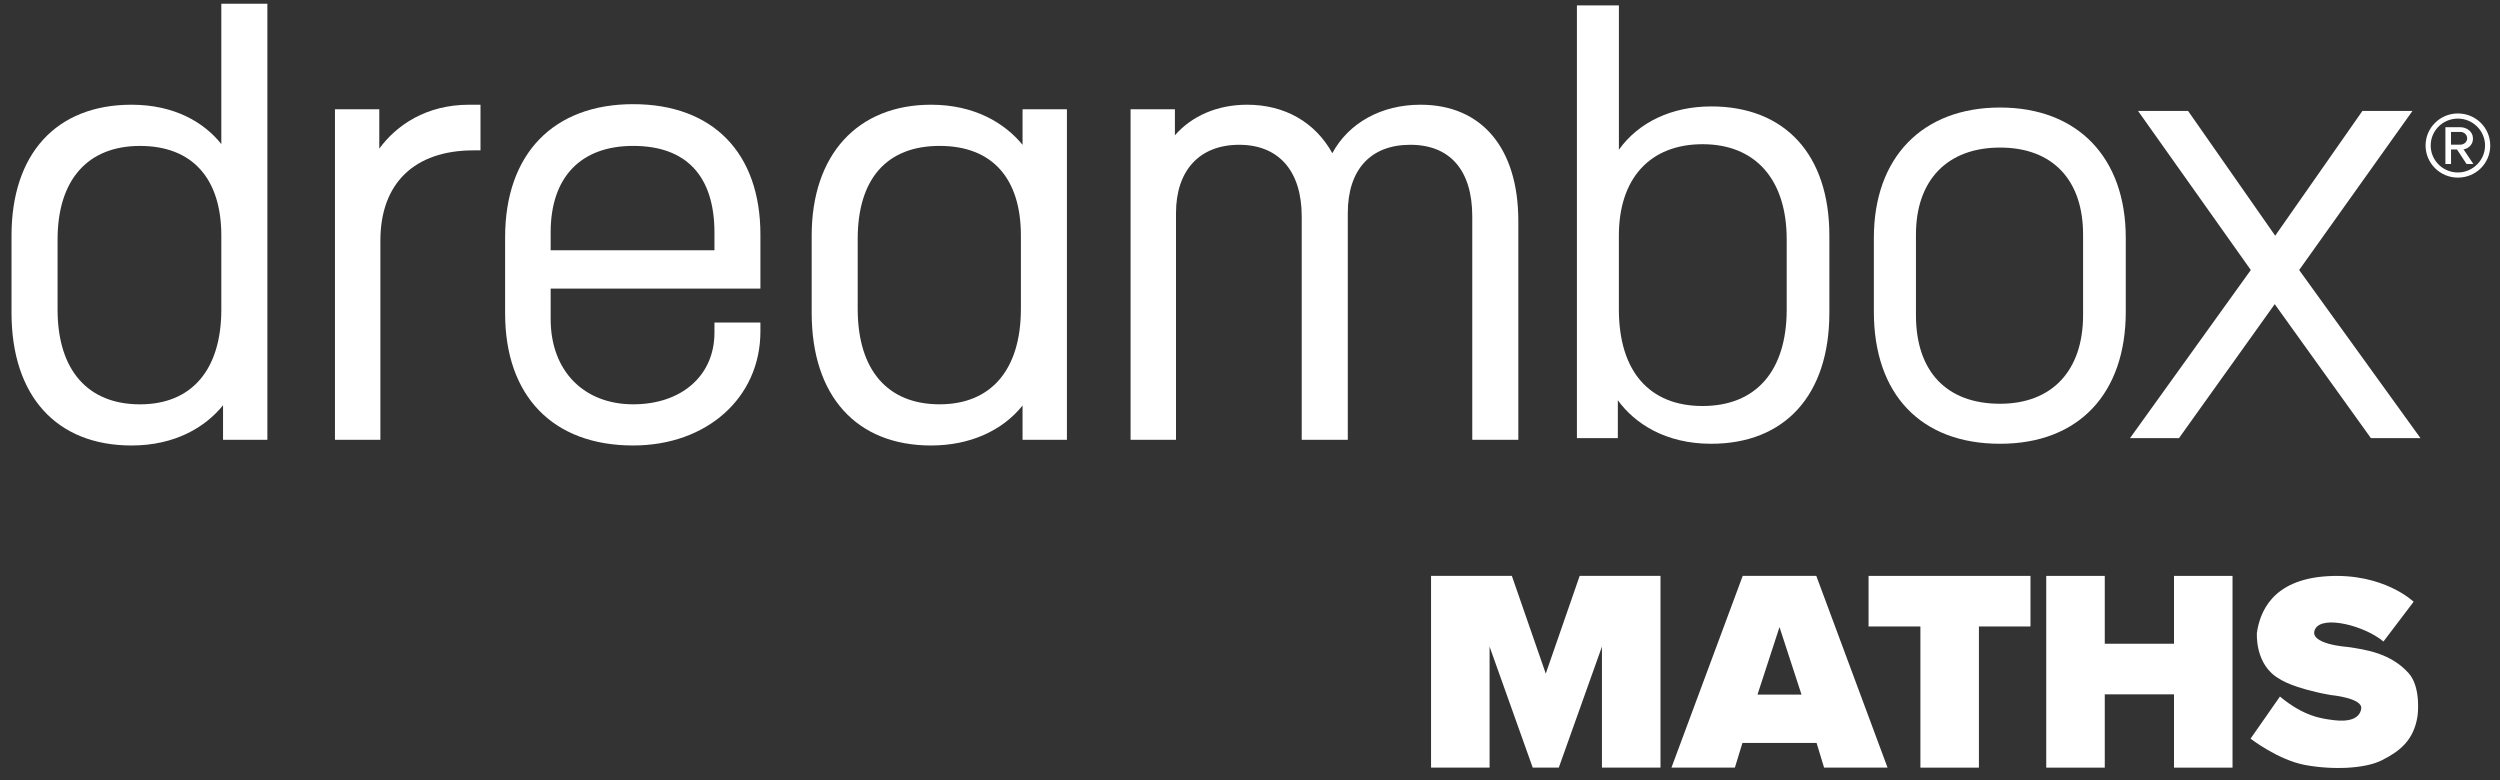 <?xml version="1.0" encoding="UTF-8"?>
<svg width="189px" height="59px" viewBox="0 0 189 59" version="1.1" xmlns="http://www.w3.org/2000/svg" xmlns:xlink="http://www.w3.org/1999/xlink">
    <rect x="0" y="0" width="189" height="59" fill="#333333" stroke="none"/>
    <!-- Generator: Sketch 52.3 (67297) - http://www.bohemiancoding.com/sketch -->
    <title>DreamBox-maths-white</title>
    <desc>Created with Sketch.</desc>
    <g id="Page-1" stroke="none" stroke-width="1" fill="none" fill-rule="evenodd">
        <g id="DreamBox-maths-white" fill="#FFFFFF">
            <g id="Group">
                <path d="M16.732,0.28 L16.732,10.891 C15.441,9.267 13.209,7.917 9.942,7.917 C4.265,7.917 0.871,11.617 0.871,17.811 L0.871,23.651 C0.871,29.931 4.265,33.679 9.942,33.679 C13.237,33.679 15.53,32.291 16.862,30.635 L16.862,33.25 L20.213,33.25 L20.213,0.28 L16.732,0.28 Z M16.732,17.811 L16.732,23.398 C16.732,27.953 14.494,30.568 10.584,30.568 C6.675,30.568 4.352,28.024 4.352,23.398 L4.352,18.111 C4.352,13.607 6.62,11.032 10.584,11.032 C14.549,11.032 16.732,13.502 16.732,17.813 L16.732,17.811 Z" id="Vector" fill-rule="nonzero"></path>
                <path d="M35.467,7.917 C32.223,7.917 29.972,9.461 28.674,11.236 L28.674,8.259 L25.323,8.259 L25.323,33.25 L28.757,33.25 L28.757,18.191 C28.757,13.858 31.329,11.367 35.81,11.367 L36.326,11.367 L36.326,7.917 L35.465,7.917 L35.467,7.917 Z" id="Vector_2"></path>
                <path d="M57.487,21.82 L57.487,17.731 C57.487,11.56 53.894,7.875 47.865,7.875 C41.835,7.875 38.187,11.638 38.187,17.935 L38.187,23.697 C38.187,29.95 41.808,33.678 47.865,33.678 C53.447,33.678 57.487,30.057 57.487,25.058 L57.487,24.381 L54.013,24.381 L54.013,25.149 C54.013,28.389 51.538,30.566 47.865,30.566 C44.191,30.566 41.63,28.096 41.63,24.122 L41.63,21.82 L57.487,21.82 Z M47.865,11.03 C51.884,11.03 54.013,13.3 54.013,17.598 L54.013,18.922 L41.63,18.922 L41.63,17.554 C41.63,13.401 43.902,11.03 47.865,11.03 Z" id="Vector_3" fill-rule="nonzero"></path>
                <path d="M77.305,8.261 L77.305,10.948 C75.959,9.303 73.669,7.917 70.39,7.917 C64.82,7.917 61.363,11.707 61.363,17.811 L61.363,23.651 C61.363,29.93 64.736,33.679 70.39,33.679 C73.309,33.679 75.775,32.571 77.305,30.656 L77.305,33.25 L80.659,33.25 L80.659,8.261 L77.305,8.261 Z M77.18,17.811 L77.18,23.352 C77.18,27.936 74.941,30.566 71.034,30.566 C67.127,30.566 64.842,28.008 64.842,23.352 L64.842,18.065 C64.842,13.525 67.038,11.03 71.034,11.03 C75.03,11.03 77.18,13.5 77.18,17.811 Z" id="Vector_4" fill-rule="nonzero"></path>
                <path d="M107.392,7.917 C104.426,7.917 101.963,9.288 100.723,11.581 C99.425,9.238 97.131,7.917 94.28,7.917 C92.037,7.917 90.104,8.758 88.823,10.229 L88.823,8.259 L85.471,8.259 L85.471,33.25 L88.906,33.25 L88.906,16.107 C88.906,12.873 90.695,10.946 93.682,10.946 C96.669,10.946 98.41,12.919 98.41,16.365 L98.41,33.25 L101.893,33.25 L101.893,16.107 C101.893,12.825 103.617,10.946 106.618,10.946 C109.62,10.946 111.304,12.871 111.304,16.365 L111.304,33.25 L114.785,33.25 L114.785,16.702 C114.785,11.2 112.024,7.917 107.392,7.917 Z" id="Vector_5"></path>
                <path d="M129.36,8.047 C126.37,8.047 123.871,9.246 122.389,11.318 L122.389,0.406 L119.215,0.406 L119.215,33.124 L122.308,33.124 L122.308,30.259 C123.583,32.013 125.906,33.549 129.36,33.549 C134.954,33.549 138.3,29.851 138.3,23.651 L138.3,17.808 C138.3,11.693 134.954,8.045 129.36,8.045 L129.36,8.047 Z M135.075,18.109 L135.075,23.396 C135.075,28.039 132.758,30.694 128.713,30.694 C124.668,30.694 122.387,28.041 122.387,23.396 L122.387,17.808 C122.387,13.483 124.749,10.902 128.713,10.902 C132.677,10.902 135.075,13.529 135.075,18.109 Z" id="Vector_6" fill-rule="nonzero"></path>
                <path d="M151.204,8.129 C145.323,8.129 141.664,11.907 141.664,17.981 L141.664,23.569 C141.664,29.821 145.228,33.549 151.204,33.549 C157.18,33.549 160.708,29.726 160.708,23.569 L160.708,17.981 C160.708,11.907 157.068,8.129 151.204,8.129 Z M151.204,30.524 C147.159,30.524 144.846,28.081 144.846,23.825 L144.846,17.731 C144.846,13.614 147.223,11.156 151.204,11.156 C155.185,11.156 157.481,13.614 157.481,17.731 L157.481,23.825 C157.481,28.022 155.135,30.524 151.204,30.524 Z" id="Vector_7" fill-rule="nonzero"></path>
                <polygon id="Vector_8" points="173.816 20.413 182.381 8.388 178.597 8.388 172.005 17.819 165.419 8.388 161.637 8.388 170.161 20.413 161.028 33.124 164.73 33.124 171.969 22.994 179.241 33.124 182.989 33.124"></polygon>
                <path d="M185.815,13.428 C184.467,13.428 183.373,12.337 183.373,11.001 C183.373,9.665 184.467,8.577 185.815,8.577 C187.164,8.577 188.262,9.65 188.262,11.001 C188.262,12.351 187.176,13.428 185.815,13.428 Z M185.815,8.966 C184.685,8.966 183.761,9.867 183.761,11.001 C183.761,12.135 184.685,13.039 185.815,13.039 C186.945,13.039 187.87,12.111 187.87,11.001 C187.87,9.89 186.949,8.966 185.815,8.966 Z M186.472,12.4 L185.747,11.299 L185.298,11.299 L185.298,12.4 L184.872,12.4 L184.872,9.618 L186.015,9.618 C186.485,9.618 186.956,9.951 186.956,10.464 C186.956,11.087 186.405,11.285 186.241,11.285 L186.988,12.4 L186.472,12.4 Z M186.012,9.974 L185.296,9.974 L185.296,10.935 L186.012,10.935 C186.25,10.935 186.517,10.75 186.517,10.462 C186.517,10.153 186.25,9.974 186.012,9.974 Z" id="Vector_9" fill-rule="nonzero"></path>
            </g>
            <g id="Group_2" transform="translate(108, 43)">
                <path d="M72.189,5.499 L74.47,2.492 C74.47,2.492 72.208,0.302 67.947,0.561 C63.683,0.82 62.844,3.386 62.623,4.821 C62.623,4.821 62.424,7.289 64.364,8.345 C64.364,8.345 65.305,9.023 68.167,9.54 C68.167,9.54 70.628,9.759 70.508,10.575 C70.387,11.391 69.467,11.57 68.487,11.45 C67.506,11.33 66.185,11.172 64.364,9.658 L62.142,12.843 C62.142,12.843 64.224,14.454 66.265,14.833 C68.307,15.212 70.768,15.132 72.068,14.476 C73.37,13.819 74.489,13.003 74.769,11.111 C74.769,11.111 75.061,8.968 74.088,7.886 C72.727,6.374 70.847,6.115 69.526,5.915 C69.526,5.915 66.444,5.715 67.024,4.562 C67.574,3.471 70.807,4.323 72.187,5.499 L72.189,5.499 Z" id="Vector_10"></path>
                <g id="Group_3">
                    <polygon id="Vector_11" points="13.107 15.033 13.107 5.884 9.844 15.033 7.874 15.033 4.612 5.884 4.612 15.033 0.187 15.033 0.187 0.538 6.297 0.538 8.86 7.926 11.423 0.538 17.533 0.538 17.533 15.033 13.109 15.033"></polygon>
                    <path d="M29.901,15.033 L29.333,13.165 L23.728,13.165 L23.157,15.033 L18.362,15.033 L23.749,0.538 L29.312,0.538 L34.699,15.033 L29.903,15.033 L29.901,15.033 Z M26.53,4.407 L24.866,9.513 L28.195,9.513 L26.53,4.407 Z" id="Vector_12" fill-rule="nonzero"></path>
                    <polygon id="Vector_13" points="37.183 15.033 37.183 4.362 33.263 4.362 33.263 0.538 45.504 0.538 45.504 4.362 41.606 4.362 41.606 15.033"></polygon>
                    <polygon id="Vector_14" points="56.355 15.033 56.355 9.492 51.12 9.492 51.12 15.033 46.696 15.033 46.696 0.538 51.12 0.538 51.12 5.667 56.355 5.667 56.355 0.538 60.779 0.538 60.779 15.033"></polygon>
                </g>
            </g>
        </g>
    </g>
</svg>